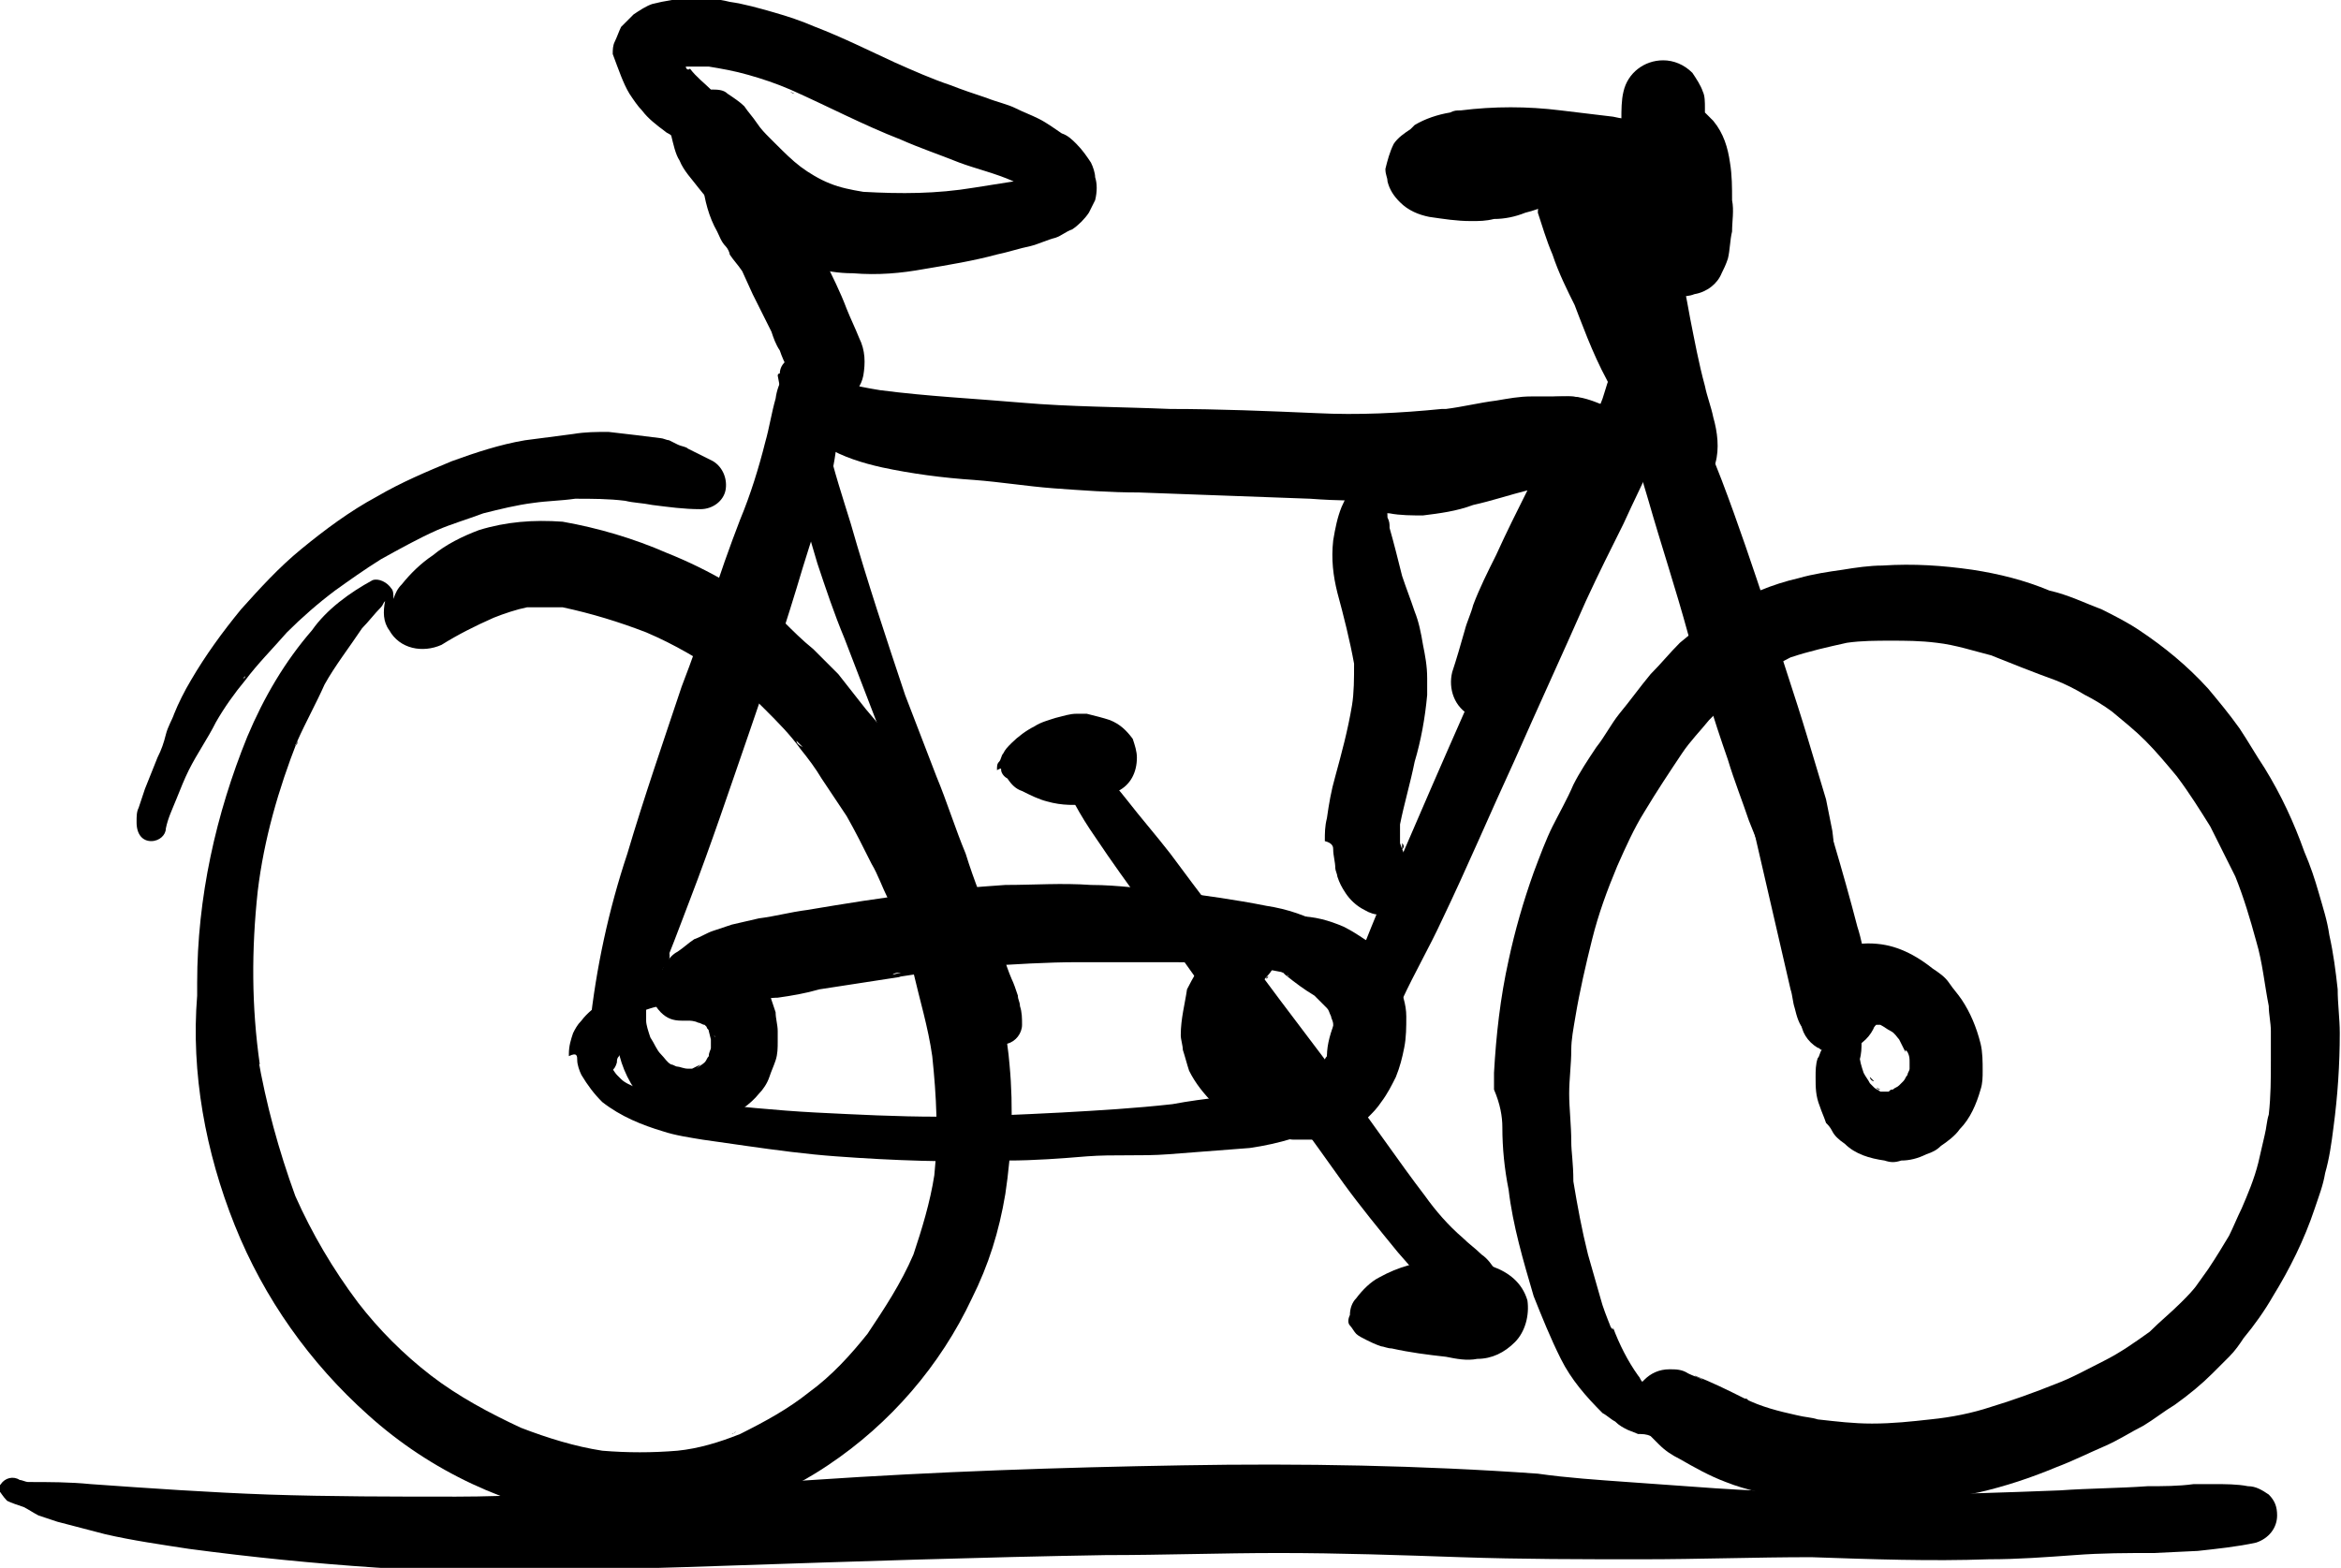 <?xml version="1.0" encoding="utf-8"?>
<!-- Generator: Adobe Illustrator 25.2.3, SVG Export Plug-In . SVG Version: 6.00 Build 0)  -->
<svg version="1.1" id="Calque_1" xmlns="http://www.w3.org/2000/svg" xmlns:xlink="http://www.w3.org/1999/xlink" x="0px" y="0px"
	 viewBox="0 0 112.1 75.1" style="enable-background:new 0 0 112.1 75.1;" xml:space="preserve">
<g id="Groupe_1328" transform="translate(-940 -9589)">
	<g id="Groupe_1327" transform="translate(1847.541 9403.789)">
		<path id="Tracé_17435" d="M-896.3,243.9c1.4,3.5,3.6,6.6,6.4,9.1c3,2.7,6.7,4.4,10.6,5c1,0.2,2,0.2,3,0.2c1,0,1.9-0.2,2.9-0.4
			c0.9-0.2,1.8-0.5,2.7-0.9c1-0.4,1.9-0.9,2.8-1.5c3-2,5.4-4.8,6.9-8c0.8-1.6,1.3-3.2,1.6-5c0.3-2,0.4-4.1,0.2-6.2
			c-0.1-1.3-0.4-2.5-0.6-3.7c-0.1-0.4-0.2-0.7-0.3-1.1c-0.1-0.3-0.1-0.6-0.2-0.9c-0.3-0.8-0.5-1.6-0.8-2.4s-0.6-1.6-1-2.4
			c-0.5-1.1-1-2.1-1.6-3.1c-0.5-0.9-1.1-1.8-1.7-2.6c-0.3-0.4-0.6-0.7-0.9-1.1c-0.4-0.5-0.7-0.9-1.1-1.4c-0.4-0.4-0.8-0.8-1.2-1.2
			c-0.5-0.4-1-0.9-1.4-1.3c-1.7-1.4-3.6-2.5-5.6-3.3c-1.6-0.7-3.3-1.2-5-1.5c-1.4-0.1-2.7,0-4,0.4c-0.8,0.3-1.6,0.7-2.2,1.2
			c-0.6,0.4-1.1,0.9-1.5,1.4c-0.2,0.2-0.3,0.4-0.4,0.7c0-0.2,0-0.4-0.1-0.5c-0.2-0.3-0.6-0.5-0.9-0.4c-1.1,0.6-2.2,1.4-2.9,2.4
			c-1.3,1.5-2.3,3.2-3.1,5.1c-1.5,3.7-2.4,7.7-2.4,11.8c0,0.2,0,0.4,0,0.6C-898.4,236.6-897.7,240.4-896.3,243.9L-896.3,243.9z
			 M-895.2,227.9c0.3-2.5,1-4.9,1.9-7.2c0.4-0.9,0.9-1.8,1.3-2.7c0.5-0.9,1.2-1.8,1.8-2.7c0.3-0.3,0.6-0.7,0.9-1
			c0.1-0.1,0.1-0.2,0.2-0.3c-0.1,0.5-0.1,1,0.2,1.4c0.5,0.9,1.6,1.1,2.5,0.7c0.8-0.5,1.6-0.9,2.5-1.3c0.5-0.2,1.1-0.4,1.6-0.5
			c0.6,0,1.1,0,1.7,0c1.4,0.3,2.7,0.7,4,1.2c0.7,0.3,1.3,0.6,2,1c0.7,0.4,1.5,0.9,2.2,1.4l0.6,0.5c0.3,0.2,0.6,0.5,0.9,0.8
			c0.6,0.6,1.2,1.2,1.7,1.9c0.4,0.5,0.7,0.9,1,1.4c0.4,0.6,0.8,1.2,1.2,1.8c0.4,0.7,0.8,1.5,1.2,2.3c0.3,0.5,0.5,1.1,0.8,1.7l0,0
			c0.4,1.1,0.9,2.3,1.2,3.5c0.3,1.3,0.7,2.6,0.9,4c0.2,1.9,0.3,3.8,0.1,5.7c-0.2,1.3-0.6,2.6-1,3.8c-0.6,1.4-1.4,2.6-2.2,3.8
			c-0.8,1-1.7,2-2.8,2.8c-1,0.8-2.1,1.4-3.3,2c-1,0.4-2,0.7-3,0.8c-1.2,0.1-2.4,0.1-3.6,0c-1.3-0.2-2.6-0.6-3.9-1.1
			c-1.5-0.7-3-1.5-4.3-2.5c-1.3-1-2.5-2.2-3.5-3.5c-1.2-1.6-2.2-3.3-3-5.1c-0.8-2.2-1.4-4.4-1.8-6.7c0,0.1,0,0.3,0.1,0.4
			C-895.5,233.4-895.5,230.7-895.2,227.9L-895.2,227.9z M-895.2,228.2l0-0.1L-895.2,228.2z M-893.4,220.9l0.1-0.2
			C-893.3,220.8-893.3,220.9-893.4,220.9z M-893.3,220.7l0.1-0.1L-893.3,220.7z M-890.7,247.3c0.1,0.1,0.2,0.2,0.3,0.3
			C-890.5,247.5-890.6,247.4-890.7,247.3z M-886.9,251.1l0.1,0.1L-886.9,251.1z M-882.9,253.4l0.1,0L-882.9,253.4z M-882.6,253.6
			l0.1,0.1L-882.6,253.6z M-872.8,217.6l0.2,0.2C-872.6,217.7-872.7,217.6-872.8,217.6z M-872.5,253.9c0.1,0,0.1-0.1,0.2-0.1
			L-872.5,253.9z M-869.4,220.7l0.3,0.3C-869.3,220.9-869.4,220.8-869.4,220.7z M-864.9,228.4l0.1,0.2
			C-864.8,228.6-864.8,228.5-864.9,228.4z M-863.8,245l0.1-0.1L-863.8,245z M-862.2,225.7L-862.2,225.7L-862.2,225.7z M-862.2,225.7
			l-0.1-0.2C-862.3,225.6-862.2,225.7-862.2,225.7z M-862.3,225.5c0-0.1-0.1-0.1-0.1-0.2L-862.3,225.5z"/>
		<path id="Tracé_17436" d="M-879.9,236c0,0.2,0.1,0.5,0.2,0.7c0.3,0.5,0.6,0.9,1,1.3c0.9,0.7,1.9,1.1,2.9,1.4
			c0.6,0.2,1.3,0.3,1.9,0.4c0.7,0.1,1.4,0.2,2.1,0.3c1.4,0.2,2.9,0.4,4.3,0.5c2.7,0.2,5.5,0.3,8.2,0.2c1.3,0,2.6-0.1,3.8-0.2
			c1.3-0.1,2.6,0,3.9-0.1c1.3-0.1,2.6-0.2,3.9-0.3c1.4-0.2,2.7-0.6,4-1.2c0.5-0.3,1-0.6,1.5-1c0.5-0.5,0.9-1.1,1.1-1.8
			c0.1-0.4,0.2-0.8,0.2-1.1c0-0.4,0-0.8,0-1.2c0-0.2-0.1-0.3-0.1-0.5c-0.1-0.3-0.2-0.6-0.3-0.9c-0.1-0.3-0.3-0.7-0.5-1
			c-1.3-1.6-3.1-2.6-5.1-2.9c-1.5-0.3-3-0.5-4.5-0.7c-1.3-0.1-2.6-0.3-3.9-0.3c-1.4-0.1-2.7,0-4.1,0c-1.4,0.1-2.8,0.2-4.1,0.4
			c-1.8,0.2-3.6,0.5-5.4,0.8c-0.8,0.1-1.5,0.3-2.3,0.4c-0.4,0.1-0.9,0.2-1.3,0.3c-0.3,0.1-0.6,0.2-0.9,0.3c-0.3,0.1-0.6,0.3-0.9,0.4
			c-0.3,0.2-0.5,0.4-0.8,0.6c-0.2,0.1-0.4,0.3-0.6,0.6c-0.2,0.3-0.2,0.6-0.2,0.9c-0.3,0-0.5,0.1-0.8,0.1c-0.6,0.1-1.2,0.4-1.8,0.7
			c-0.5,0.3-0.9,0.6-1.2,1c-0.2,0.2-0.3,0.4-0.4,0.6c-0.1,0.3-0.2,0.6-0.2,1c0,0,0,0.1,0,0.1C-879.9,235.6-879.9,235.8-879.9,236
			L-879.9,236z M-878.6,235.2c0-0.1,0.1-0.2,0.1-0.3c0.1-0.1,0.1-0.2,0.2-0.3l0,0l0,0c0,0,0.1-0.1,0.1-0.1c0,0,0,0.1-0.1,0.1
			c0.1-0.1,0.2-0.2,0.3-0.3c0.3-0.2,0.6-0.4,1-0.6c0.4-0.1,0.8-0.3,1.2-0.3l0.1,0c0.2,0,0.5,0,0.6-0.2c0.1,0.1,0.1,0.1,0.2,0.2
			l0.4,0.2c0.3,0.1,0.6,0.1,0.8,0c0.2,0,0.3,0,0.5-0.1c-0.1,0-0.1,0-0.2,0c0.4,0,0.8-0.1,1.2-0.2c0.2-0.1,0.5-0.1,0.7-0.1
			c0.4-0.1,0.8-0.2,1.2-0.2c0.7-0.1,1.3-0.2,2-0.4c1.3-0.2,2.6-0.4,3.9-0.6l-0.1,0c1.3-0.2,2.6-0.4,4-0.5c1.5-0.1,3.1-0.2,4.6-0.2
			c1.5,0,3,0,4.5,0c1.4,0,2.8,0.1,4.2,0.3c0.8,0.1,1.7,0.3,2.5,0.6c0.4,0.2,0.7,0.4,1.1,0.6c0.2,0.2,0.4,0.3,0.6,0.5
			c0.2,0.2,0.3,0.5,0.4,0.7c0,0.1,0.1,0.2,0.1,0.4l0,0.3c0,0.2,0,0.4,0,0.7c0,0.3-0.1,0.5-0.2,0.7c0-0.1,0.1-0.1,0.1-0.2
			c-0.1,0.1-0.1,0.2-0.2,0.3l0.1-0.1c-0.1,0.2-0.3,0.3-0.4,0.4c-0.1,0.1-0.3,0.2-0.4,0.3c-0.5,0.2-1.1,0.3-1.6,0.4
			c-0.6,0.1-1.1,0.2-1.7,0.3c-1.5,0.2-3,0.3-4.6,0.6c-1.8,0.2-3.5,0.3-5.3,0.4c-2,0.1-3.9,0.2-5.9,0.2s-3.9-0.1-5.9-0.2
			c-1.9-0.1-3.8-0.3-5.7-0.5c-1-0.1-1.9-0.4-2.9-0.7c-0.2-0.1-0.5-0.2-0.7-0.4c-0.1-0.1-0.2-0.2-0.3-0.3c0,0.1,0.1,0.1,0.1,0.1
			c-0.1-0.1-0.2-0.3-0.3-0.4c-0.1-0.2-0.1-0.3-0.1-0.5C-878.6,235.4-878.6,235.3-878.6,235.2L-878.6,235.2z M-878.5,234.9
			c0,0,0-0.1,0.1-0.1C-878.4,234.8-878.4,234.8-878.5,234.9z M-877.9,234.2L-877.9,234.2L-877.9,234.2z M-877.9,236.7L-877.9,236.7
			L-877.9,236.7z M-877.9,234.2L-877.9,234.2L-877.9,234.2z M-875.8,233.3L-875.8,233.3L-875.8,233.3z M-851.5,237.9L-851.5,237.9
			L-851.5,237.9z M-844.6,232l0.1,0C-844.6,232-844.6,232-844.6,232z M-843.7,236.6L-843.7,236.6L-843.7,236.6z M-843.3,236.4
			c0.1,0,0.1-0.1,0.2-0.1C-843.2,236.3-843.3,236.4-843.3,236.4z M-842.6,235.4c0-0.1,0-0.2,0-0.3
			C-842.6,235.2-842.6,235.3-842.6,235.4z M-864.4,231.8l-0.4,0.1C-864.7,231.8-864.5,231.8-864.4,231.8z M-878.2,234.5
			L-878.2,234.5L-878.2,234.5L-878.2,234.5z"/>
		<path id="Tracé_17437" d="M-851,234.8c0,0.2,0.1,0.5,0.1,0.7c0.1,0.3,0.2,0.7,0.3,1c0.3,0.6,0.7,1.1,1.2,1.6
			c0.9,0.8,2,1.4,3.1,1.6c0.2,0,0.5,0.1,0.7,0.1c0.4,0,0.8,0,1.2,0c0.5,0,0.9-0.2,1.3-0.4c0.1-0.1,0.3-0.1,0.4-0.2
			c0.2-0.2,0.5-0.3,0.7-0.5c0.2-0.2,0.4-0.4,0.6-0.7c0.3-0.4,0.5-0.8,0.7-1.2c0.2-0.5,0.3-0.9,0.4-1.4c0.1-0.5,0.1-1,0.1-1.5
			c0-0.6-0.2-1.1-0.4-1.7c-0.3-0.6-0.6-1.1-1.1-1.6c-0.2-0.2-0.3-0.3-0.5-0.4c-0.3-0.2-0.6-0.4-1-0.6c-0.7-0.3-1.4-0.5-2.2-0.5
			c-0.5,0-1,0.3-1.3,0.8l-0.1,0c-0.4,0-0.8,0.1-1.3,0.2c-0.6,0.2-1.1,0.6-1.6,1c-0.4,0.4-0.7,0.9-1,1.5
			C-850.8,233.3-851,234-851,234.8L-851,234.8L-851,234.8z M-847.8,234.1c0.1-0.3,0.1-0.5,0.2-0.8c0.1-0.2,0.2-0.4,0.3-0.7
			c0.1-0.2,0.3-0.5,0.5-0.7c0.1-0.1,0.2-0.3,0.3-0.4l0,0c0.1,0.1,0.2,0.2,0.4,0.3l0.1,0.1c0.5,0.4,0.9,0.7,1.4,1
			c0.2,0.2,0.4,0.4,0.6,0.6c0.1,0.1,0.1,0.2,0.2,0.4c0,0.1,0.1,0.2,0.1,0.4c0,0.2,0,0.3,0,0.5c-0.1,0.3-0.2,0.7-0.3,1
			c-0.1,0.1-0.1,0.2-0.2,0.3c-0.1,0.1-0.1,0.1-0.2,0.2c-0.1,0-0.2,0.1-0.2,0.1s-0.2,0.1-0.3,0.1c-0.2,0-0.3,0-0.5,0
			c-0.3-0.1-0.6-0.2-0.9-0.3c-0.3-0.2-0.6-0.3-0.9-0.5c-0.1-0.1-0.3-0.3-0.4-0.4c-0.1-0.1-0.2-0.3-0.2-0.4c0-0.1,0-0.1-0.1-0.2
			C-847.8,234.4-847.8,234.2-847.8,234.1L-847.8,234.1z M-847.7,233.5l0.1-0.1L-847.7,233.5z M-847.7,234.9L-847.7,234.9
			L-847.7,234.9z M-847.4,235.4L-847.4,235.4L-847.4,235.4z M-846.9,232.1l0.1-0.1C-846.9,232-846.9,232-846.9,232.1z M-846.6,231.6
			L-846.6,231.6L-846.6,231.6z M-845.9,231.9L-845.9,231.9C-845.8,232-845.9,232-845.9,231.9z M-845.2,236.5l0.4-0.1
			C-845,236.5-845.1,236.5-845.2,236.5z M-844.3,236.2L-844.3,236.2L-844.3,236.2L-844.3,236.2L-844.3,236.2z M-844.2,236.2
			L-844.2,236.2c0.1-0.1,0.1-0.1,0.2-0.2C-844.1,236-844.1,236.1-844.2,236.2L-844.2,236.2z"/>
		<path id="Tracé_17438" d="M-857.1,221.8c0,0.1,0.1,0.2,0.2,0.2c0.5,1.2,1.1,2.3,1.8,3.3c0.8,1.2,1.6,2.3,2.4,3.4
			c1.7,2.3,3.3,4.6,4.9,6.9c1.6,2.1,3.1,4.2,4.6,6.3c0.8,1.1,1.7,2.2,2.6,3.3c0.7,0.8,1.4,1.6,2.1,2.4c0.2,0.2,0.4,0.4,0.6,0.5
			c0.6,0.3,1.3,0.2,1.8-0.2c0.5-0.5,0.6-1.2,0.2-1.8c-0.2-0.3-0.4-0.6-0.7-0.8c-0.3-0.3-0.6-0.5-0.9-0.8c-0.7-0.6-1.3-1.3-1.8-2
			c-1.3-1.7-2.5-3.5-3.8-5.2c-1.4-1.9-2.8-3.7-4.2-5.6s-2.8-3.7-4.2-5.6c-0.7-0.9-1.4-1.7-2.1-2.6c-0.7-0.9-1.5-1.7-2.4-2.4
			c0,0-0.1-0.1-0.1-0.1c-0.2-0.3-0.6-0.4-0.9-0.2c-0.2,0.1-0.3,0.4-0.3,0.6C-857.2,221.6-857.1,221.7-857.1,221.8L-857.1,221.8z"/>
		<path id="Tracé_17439" d="M-842.9,248.7c0.1,0.1,0.2,0.3,0.3,0.4c0.1,0.1,0.3,0.2,0.5,0.3c0.2,0.1,0.4,0.2,0.7,0.3
			c0.1,0,0.3,0.1,0.5,0.1c0.9,0.2,1.7,0.3,2.6,0.4c0.5,0.1,1,0.2,1.5,0.1c0.7,0,1.3-0.3,1.8-0.8c0.5-0.5,0.7-1.3,0.6-2
			c-0.5-1.7-2.6-2-4.1-1.9c-1.1,0-2.1,0.3-3,0.8c-0.4,0.2-0.8,0.6-1.1,1c-0.2,0.2-0.3,0.5-0.3,0.8C-843,248.4-843,248.6-842.9,248.7
			L-842.9,248.7z"/>
		<path id="Tracé_17440" d="M-859.6,222.1c0,0.1,0.1,0.3,0.3,0.4c0.2,0.3,0.4,0.5,0.7,0.6c0.4,0.2,0.8,0.4,1.2,0.5
			c0.7,0.2,1.4,0.2,2,0.1c0.1,0,0.3-0.1,0.4-0.1c0.4-0.1,0.7-0.3,1-0.5c0.6-0.3,0.9-0.9,0.9-1.6c0-0.3-0.1-0.6-0.2-0.9
			c-0.3-0.4-0.6-0.7-1.1-0.9c-0.3-0.1-0.7-0.2-1.1-0.3l-0.5,0c-0.3,0-0.6,0.1-1,0.2c-0.3,0.1-0.7,0.2-1,0.4
			c-0.4,0.2-0.8,0.5-1.1,0.8c-0.2,0.2-0.3,0.3-0.4,0.5c-0.1,0.1-0.1,0.3-0.2,0.4c-0.1,0.1-0.1,0.2-0.1,0.4
			C-859.6,222-859.6,222-859.6,222.1L-859.6,222.1z"/>
		<path id="Tracé_17441" d="M-900.3,225.5c0.4,0,0.7-0.3,0.7-0.6c0.1-0.5,0.3-0.9,0.5-1.4c0.2-0.5,0.4-1,0.6-1.4
			c0.4-0.8,0.9-1.5,1.3-2.3c0.4-0.7,0.9-1.4,1.4-2c0.6-0.8,1.3-1.5,2-2.3c0.7-0.7,1.5-1.4,2.3-2c0.7-0.5,1.4-1,2.2-1.5
			c0.9-0.5,1.8-1,2.7-1.4c0.7-0.3,1.4-0.5,2.2-0.8c0.8-0.2,1.6-0.4,2.4-0.5c0.7-0.1,1.3-0.1,2-0.2c0.8,0,1.6,0,2.4,0.1
			c0.4,0.1,0.8,0.1,1.3,0.2c0.8,0.1,1.5,0.2,2.3,0.2c0.6,0,1.1-0.4,1.2-0.9c0.1-0.5-0.1-1.1-0.6-1.4c-0.4-0.2-0.8-0.4-1.2-0.6
			c-0.1-0.1-0.3-0.1-0.5-0.2l-0.4-0.2c-0.1,0-0.3-0.1-0.4-0.1c-0.8-0.1-1.6-0.2-2.5-0.3c-0.6,0-1.1,0-1.7,0.1
			c-0.8,0.1-1.5,0.2-2.3,0.3c-1.2,0.2-2.4,0.6-3.5,1c-1.2,0.5-2.4,1-3.6,1.7c-1.3,0.7-2.5,1.6-3.6,2.5c-1.1,0.9-2,1.9-2.9,2.9
			c-0.9,1.1-1.7,2.2-2.4,3.4c-0.3,0.5-0.6,1.1-0.8,1.6c-0.1,0.3-0.3,0.6-0.4,1c-0.1,0.4-0.2,0.7-0.4,1.1c-0.2,0.5-0.4,1-0.6,1.5
			c-0.1,0.3-0.2,0.6-0.3,0.9c-0.1,0.2-0.1,0.4-0.1,0.7C-901,225.2-900.7,225.5-900.3,225.5L-900.3,225.5z M-895.9,217.7l0.1-0.1
			C-895.8,217.6-895.8,217.7-895.9,217.7z"/>
		<path id="Tracé_17442" d="M-878.8,236.6c0.4,0.1,0.7-0.1,0.8-0.5c0-0.1,0-0.2,0.1-0.3c0.2-0.3,0.3-0.5,0.5-0.8s0.3-0.6,0.4-0.8
			c0.3-0.6,0.6-1.3,0.9-1.9c0.6-1.3,1.1-2.7,1.6-4c1-2.6,1.9-5.3,2.8-7.9s1.8-5.3,2.6-8c0.4-1.3,0.8-2.5,1.2-3.8
			c0.2-0.6,0.3-1.2,0.4-1.9c0.2-0.7,0.3-1.4,0.5-2.1c0.1-0.3,0.1-0.6,0.1-0.9c0-0.2,0-0.4-0.1-0.5c-0.1-0.2-0.1-0.4-0.3-0.5
			c-0.2-0.3-0.5-0.5-0.8-0.6c-0.4-0.1-0.7,0-1,0.1c-0.7,0.5-1.2,1.3-1.3,2.1c-0.2,0.7-0.3,1.4-0.5,2.1c-0.3,1.2-0.7,2.5-1.2,3.7
			c-0.5,1.3-1,2.7-1.4,4s-0.9,2.7-1.4,4c-0.9,2.7-1.8,5.3-2.6,8c-0.9,2.7-1.5,5.5-1.8,8.3c0,0.4,0,0.8,0,1.2c0,0.1,0,0.1-0.1,0.2
			c0,0.1,0,0.1,0,0.2C-879.3,236.3-879.1,236.5-878.8,236.6L-878.8,236.6z"/>
		<path id="Tracé_17443" d="M-873.2,196.3c0.1,0.2,0.2,0.5,0.4,0.7c0.1,0.1,0.2,0.3,0.2,0.4c0.2,0.3,0.4,0.5,0.6,0.8l0.5,1.1
			c0.3,0.6,0.6,1.2,0.9,1.8c0.1,0.3,0.2,0.6,0.4,0.9c0.2,0.6,0.5,1.1,0.8,1.6c0.3,0.5,0.9,0.9,1.5,0.9c0.3,0,0.6-0.1,0.9-0.2
			c0.4-0.2,0.7-0.6,0.8-1.1c0.1-0.6,0.1-1.2-0.2-1.8c-0.2-0.5-0.4-0.9-0.6-1.4c-0.3-0.8-0.7-1.6-1.1-2.4c-0.4-0.8-0.8-1.6-1.1-2.5
			c-0.2-0.4-0.3-0.7-0.5-1.1c-0.2-0.5-0.5-1-0.9-1.4c-0.5-0.5-1.2-0.7-1.9-0.5c-0.8,0.2-1.4,1-1.4,1.9
			C-873.8,194.8-873.6,195.6-873.2,196.3L-873.2,196.3z"/>
		<path id="Tracé_17444" d="M-877.4,189.7c0.2,0.3,0.4,0.6,0.6,0.8c0.3,0.4,0.7,0.7,1.1,1c0.1,0.1,0.2,0.1,0.3,0.2
			c0.1,0.4,0.2,0.9,0.4,1.2c0.2,0.5,0.6,0.9,0.9,1.3c0.3,0.4,0.7,0.8,1.1,1.2c0.7,0.7,1.6,1.4,2.5,1.9c0.6,0.3,1.2,0.6,1.8,0.7
			c0.7,0.2,1.3,0.3,2,0.3c1.2,0.1,2.3,0,3.4-0.2c1.2-0.2,2.4-0.4,3.5-0.7c0.5-0.1,1.1-0.3,1.6-0.4c0.4-0.1,0.8-0.3,1.2-0.4
			c0.3-0.1,0.5-0.3,0.8-0.4c0.3-0.2,0.6-0.5,0.8-0.8c0.1-0.2,0.2-0.4,0.3-0.6c0.1-0.4,0.1-0.8,0-1.1c0-0.2-0.1-0.5-0.2-0.7
			c-0.2-0.3-0.4-0.6-0.7-0.9c-0.2-0.2-0.4-0.4-0.7-0.5c-0.3-0.2-0.7-0.5-1.1-0.7c-0.4-0.2-0.7-0.3-1.1-0.5c-0.4-0.2-0.9-0.3-1.4-0.5
			c-0.6-0.2-1.2-0.4-1.7-0.6c-0.9-0.3-1.8-0.7-2.7-1.1c-1.3-0.6-2.5-1.2-3.8-1.7c-0.7-0.3-1.3-0.5-2-0.7c-0.7-0.2-1.4-0.4-2.1-0.5
			c-1.2-0.3-2.5-0.2-3.7,0.1c-0.3,0.1-0.6,0.3-0.9,0.5c-0.2,0.2-0.4,0.4-0.6,0.6c-0.1,0.2-0.2,0.5-0.3,0.7c-0.1,0.2-0.1,0.4-0.1,0.6
			C-877.9,188.6-877.7,189.2-877.4,189.7L-877.4,189.7z M-874.9,187.8l0,0.1C-874.9,187.9-874.9,187.9-874.9,187.8z M-874.7,188.4
			c0.4,0,0.8,0,1.1,0c0.6,0.1,1.2,0.2,1.9,0.4c0.7,0.2,1.3,0.4,2,0.7c1.8,0.8,3.5,1.7,5.3,2.4c0.9,0.4,1.8,0.7,2.8,1.1
			c0.8,0.3,1.7,0.5,2.6,0.9c-0.6,0.1-1.3,0.2-1.9,0.3c-1.8,0.3-3.5,0.3-5.3,0.2c-0.6-0.1-1.1-0.2-1.6-0.4c-0.5-0.2-1-0.5-1.4-0.8
			c-0.4-0.3-0.8-0.7-1.2-1.1c-0.1-0.1-0.2-0.2-0.3-0.3c-0.2-0.2-0.4-0.4-0.6-0.7c-0.2-0.3-0.4-0.5-0.6-0.8c-0.2-0.2-0.5-0.4-0.8-0.6
			c-0.2-0.2-0.5-0.2-0.8-0.2c-0.3-0.3-0.7-0.6-1-1C-874.6,188.6-874.7,188.5-874.7,188.4L-874.7,188.4z M-869.9,189.5l0.1,0
			L-869.9,189.5z M-869.7,189.6l0.2,0.1C-869.6,189.7-869.7,189.6-869.7,189.6z M-864.2,188.4l0.1,0.1L-864.2,188.4z"/>
		<path id="Tracé_17445" d="M-869.5,203.3c0,0,0,0.1,0.1,0.1c0,0.2,0,0.4-0.1,0.5c0,0.1,0,0.2,0,0.4c0,0.2,0.1,0.5,0.2,0.7
			c0.2,0.7,0.7,1.2,1.3,1.6c0.8,0.5,1.8,0.8,2.7,1c1.4,0.3,2.9,0.5,4.4,0.6c1.3,0.1,2.5,0.3,3.8,0.4c1.4,0.1,2.7,0.2,4.1,0.2
			c2.8,0.1,5.5,0.2,8.2,0.3c1.3,0.1,2.5,0.1,3.8,0.1c1.2,0,2.5-0.1,3.7-0.3c0.9-0.1,1.9-0.3,2.8-0.5c0.1,0,0.2-0.1,0.4-0.1
			c0.3-0.1,0.7-0.2,1-0.4c0.2-0.1,0.4-0.2,0.6-0.3c0.3-0.2,0.6-0.4,0.9-0.6c0.6-0.4,0.9-1.1,0.7-1.7c-0.2-0.7-0.8-1.1-1.5-1.1
			c-0.6,0-1.2,0-1.8,0c-0.6,0-1.1,0.1-1.7,0.2c-0.8,0.1-1.6,0.3-2.4,0.4l0.2,0l-0.3,0l-0.3,0c0.1,0,0.2,0,0.2,0c-2,0.2-4,0.3-6,0.2
			c-2.3-0.1-4.7-0.2-7-0.2c-2.4-0.1-4.8-0.1-7.1-0.3c-2.3-0.2-4.5-0.3-6.8-0.6c-0.6-0.1-1.2-0.2-1.8-0.4c-0.4-0.2-0.8-0.5-1.2-0.7
			c-0.1-0.3-0.5-0.5-0.8-0.5c-0.3,0.1-0.5,0.3-0.5,0.6C-869.5,203.1-869.5,203.2-869.5,203.3L-869.5,203.3z M-868.2,202.9
			L-868.2,202.9L-868.2,202.9L-868.2,202.9L-868.2,202.9z M-867.2,203.5c0,0,0.1,0,0.1,0.1L-867.2,203.5z M-838.2,204.9
			L-838.2,204.9L-838.2,204.9L-838.2,204.9L-838.2,204.9z"/>
		<path id="Tracé_17446" d="M-870.3,203.2c0.1,0.5,0.2,1.1,0.3,1.6c0,0,0-0.1,0-0.1l0,0.2l0,0l0,0c0.1,1.2,0.3,2.4,0.6,3.5
			c0.3,1.3,0.6,2.5,1,3.8c0.4,1.2,0.8,2.4,1.3,3.6c0.5,1.3,1,2.6,1.5,3.9c0.9,2.4,1.7,4.9,2.6,7.3c0.4,1.2,0.8,2.4,1.2,3.6
			c0.2,0.7,0.4,1.4,0.6,2c0.1,0.3,0.1,0.6,0.2,0.9c0.1,0.2,0.1,0.3,0.2,0.5c0.1,0.3,0.2,0.5,0.4,0.8c0.2,0.4,0.7,0.6,1.1,0.4
			c0.4-0.1,0.7-0.5,0.7-0.9c0-0.3,0-0.6-0.1-0.9c0-0.2-0.1-0.3-0.1-0.5c-0.1-0.3-0.2-0.6-0.3-0.8c-0.3-0.7-0.5-1.5-0.8-2.2
			c-0.5-1.3-1-2.5-1.4-3.8c-0.5-1.2-0.9-2.5-1.4-3.7c-0.5-1.3-1-2.6-1.5-3.9c-0.9-2.7-1.8-5.4-2.6-8.2c-0.4-1.3-0.8-2.5-1.1-3.8
			c-0.2-0.6-0.4-1.3-0.6-1.9c-0.2-0.6-0.3-1.1-0.4-1.7v0c-0.1-0.4-0.5-0.6-0.8-0.5c-0.3,0.1-0.5,0.4-0.5,0.7
			C-870.3,203.1-870.3,203.2-870.3,203.2L-870.3,203.2z M-870,204.8L-870,204.8L-870,204.8L-870,204.8z"/>
		<path id="Tracé_17447" d="M-843.8,236.3c0.1,0.3,0.3,0.5,0.6,0.6c0.3,0.1,0.6,0,0.9-0.2c0.2-0.2,0.4-0.5,0.5-0.8
			c0.2-0.3,0.4-0.6,0.5-1c0.3-0.6,0.6-1.2,0.9-1.8c0.6-1.3,1.3-2.5,1.9-3.8c1.2-2.5,2.3-5.1,3.5-7.7c1.1-2.5,2.3-5.1,3.4-7.6
			c0.6-1.3,1.2-2.5,1.8-3.7c0.5-1.1,1-2.1,1.5-3.2c0.3-0.7,0.6-1.5,0.9-2.2c0.3-0.5,0.4-1.1,0.3-1.7c-0.1-0.4-0.4-0.8-0.8-1
			c-0.4-0.2-0.8-0.3-1.3-0.2c-1.1,0.2-1.3,1.4-1.6,2.3c-0.4,1-0.7,2-1.1,2.9c-0.4,1-0.9,2-1.4,3c-0.5,1.1-1.1,2.3-1.6,3.4
			c-1.1,2.5-2.2,5-3.3,7.5c-1.1,2.5-2.2,5.1-3.3,7.6c-0.5,1.2-1,2.5-1.5,3.7c-0.2,0.6-0.4,1.1-0.6,1.7c-0.2,0.5-0.4,1.1-0.4,1.7
			C-843.9,236.1-843.9,236.2-843.8,236.3L-843.8,236.3z"/>
		<path id="Tracé_17448" d="M-833.2,197.4c0.3,0.9,0.7,1.7,1.1,2.5c-0.1-0.2-0.1-0.3-0.2-0.5c0.5,1.3,1,2.7,1.7,4
			c0.3,0.6,0.6,1.2,1,1.8c0.4,0.5,1.1,1.3,1.8,0.7c0.2-0.3,0.4-0.6,0.5-0.9c0.1-0.3,0.1-0.5,0.1-0.8c0-0.2,0-0.4,0-0.6
			c0-0.4,0-0.8-0.1-1.2c-0.1-0.6-0.2-1.1-0.3-1.7c-0.4-1.5-0.9-3-1.6-4.4c-0.1-0.3-0.3-0.6-0.4-0.9c-0.1-0.4-0.3-0.8-0.5-1.1
			c-0.2-0.3-0.4-0.6-0.7-0.7c-0.5-0.3-1-0.4-1.6-0.2c-0.9,0.3-1.5,1.1-1.5,2v0C-833.7,196-833.5,196.7-833.2,197.4L-833.2,197.4z"/>
		<path id="Tracé_17449" d="M-841.1,193.9c0.1,0.4,0.3,0.7,0.6,1c0.4,0.4,0.9,0.6,1.4,0.7c0.7,0.1,1.3,0.2,2,0.2
			c0.4,0,0.7,0,1.1-0.1c0.5,0,1-0.1,1.5-0.3c0.4-0.1,0.7-0.2,1.1-0.4c0.5,0.1,0.9,0.1,1.4,0.2c0.3,0,0.6,0.1,0.9,0.2
			c0.7,0.2,1.4,0.3,2.2,0.3c0.4,0,0.8-0.1,1.1-0.3c0.3-0.2,0.6-0.5,0.8-0.8c0.5-0.9,0.4-2-0.3-2.7c-0.3-0.3-0.7-0.6-1.2-0.7
			c-0.2-0.1-0.5-0.1-0.7-0.2c-0.4-0.1-0.7-0.1-1.1-0.2c-0.8-0.1-1.7-0.2-2.5-0.3c-1.6-0.2-3.2-0.2-4.8,0c-0.2,0-0.3,0-0.5,0.1
			c-0.6,0.1-1.2,0.3-1.7,0.6c-0.1,0.1-0.1,0.1-0.2,0.2c-0.3,0.2-0.6,0.4-0.8,0.7c-0.2,0.4-0.3,0.8-0.4,1.2
			C-841.2,193.6-841.1,193.7-841.1,193.9L-841.1,193.9z M-832.6,193.5L-832.6,193.5L-832.6,193.5z"/>
		<path id="Tracé_17450" d="M-830.5,200.9c0.1,1.2,0.3,2.4,0.6,3.6c0.1,0.5,0.3,1,0.4,1.5c0.1,0.2,0.1,0.5,0.1,0.7
			c0,0.1,0,0.2,0.1,0.4c0.1,0.2,0.2,0.5,0.3,0.7c0.3,0.6,1,1,1.7,1c0.9,0,1.6-0.6,1.9-1.4c0.2-0.7,0.1-1.5-0.1-2.2
			c-0.1-0.5-0.3-1-0.4-1.5c-0.3-1.1-0.5-2.2-0.7-3.2c-0.2-1.1-0.4-2.2-0.7-3.3c-0.1-0.5-0.3-1.1-0.6-1.6c-0.3-0.6-0.8-1.2-1.5-0.9
			c-0.5,0.3-0.8,0.8-0.9,1.4c-0.2,0.6-0.3,1.3-0.3,1.9c0,0.3,0,0.6,0,0.8C-830.6,199.4-830.6,200.1-830.5,200.9L-830.5,200.9z"/>
		<path id="Tracé_17451" d="M-829.8,193.2c0.1,0.8,0.2,1.6,0.3,2.4c0.1,0.3,0.1,0.7,0.2,1c0.1,0.6,0.3,1.2,0.6,1.7
			c0.2,0.3,0.4,0.6,0.7,0.8c0.5,0.3,1.1,0.4,1.6,0.2c0.6-0.1,1.1-0.5,1.3-1c0.1-0.2,0.2-0.4,0.3-0.7c0.1-0.4,0.1-0.9,0.2-1.3
			c0-0.5,0.1-1,0-1.5c0-0.6,0-1.2-0.1-1.8c-0.1-0.7-0.3-1.4-0.8-2c-0.1-0.1-0.3-0.3-0.4-0.4c0-0.1,0-0.2,0-0.2c0-0.3,0-0.6-0.1-0.8
			c-0.1-0.3-0.3-0.6-0.5-0.9c-0.4-0.4-0.9-0.6-1.4-0.6c-0.9,0-1.7,0.6-1.9,1.5c-0.1,0.4-0.1,0.9-0.1,1.3
			C-830,191.7-829.9,192.4-829.8,193.2L-829.8,193.2z"/>
		<path id="Tracé_17452" d="M-829.7,204.3c0.1,0.6,0.2,1.3,0.3,1.9c0.2,1,0.5,2,0.8,3c0.6,2.1,1.3,4.2,1.9,6.4c0.6,2,1.2,4,1.9,6
			c0.3,1,0.7,2,1,2.9c0.2,0.5,0.4,1,0.6,1.5c0.3,0.6,0.6,1.2,1,1.8c0.3,0.5,0.9,0.7,1.5,0.6c0.6-0.2,1-0.7,1-1.3
			c0-0.7,0-1.4-0.1-2.1c-0.1-0.5-0.2-1-0.3-1.5c-0.3-1-0.6-2-0.9-3c-0.6-2-1.3-4-1.9-6c-0.7-2.1-1.4-4.2-2.2-6.3
			c-0.4-1-0.8-2.1-1.3-3.1c-0.2-0.5-0.5-1-0.8-1.5c-0.2-0.3-0.4-0.6-0.6-0.8c-0.1-0.1-0.1-0.1-0.2-0.2c-0.2-0.1-0.4-0.2-0.6-0.3
			c-0.4-0.1-0.8,0.1-1,0.4c-0.2,0.3-0.3,0.7-0.3,1.1C-829.7,204-829.7,204.2-829.7,204.3L-829.7,204.3z"/>
		<path id="Tracé_17453" d="M-835.6,239.2c0,1,0.1,2,0.3,3c0.2,1.7,0.7,3.4,1.2,5.1c0.4,1,0.8,2,1.3,3c0.5,1,1.2,1.8,2,2.6
			c0.2,0.1,0.4,0.3,0.6,0.4c0.2,0.2,0.4,0.3,0.6,0.4l0.5,0.2c0.2,0,0.4,0,0.6,0.1c0.1,0.1,0.3,0.3,0.4,0.4c0.3,0.3,0.6,0.5,1,0.7
			c0.7,0.4,1.4,0.8,2.2,1.1c1,0.4,2.1,0.6,3.1,0.8c1.5,0.2,2.9,0.3,4.4,0.3c1.5-0.1,3.1-0.3,4.6-0.6c1.3-0.3,2.5-0.7,3.7-1.2
			c0.8-0.3,1.6-0.7,2.3-1c0.7-0.3,1.3-0.7,1.9-1c0.5-0.3,1-0.7,1.5-1c0.7-0.5,1.3-1,1.8-1.5c0.3-0.3,0.5-0.5,0.8-0.8
			s0.5-0.6,0.7-0.9c0.5-0.6,1-1.3,1.4-2c0.8-1.3,1.5-2.7,2-4.2c0.2-0.6,0.4-1.1,0.5-1.7c0.2-0.7,0.3-1.4,0.4-2.2
			c0.2-1.5,0.3-3,0.3-4.5c0-0.7-0.1-1.4-0.1-2.1c-0.1-0.9-0.2-1.7-0.4-2.6c-0.1-0.7-0.3-1.3-0.5-2c-0.2-0.7-0.4-1.3-0.7-2
			c-0.5-1.4-1.1-2.7-1.9-4c-0.4-0.6-0.8-1.3-1.2-1.9c-0.5-0.7-1-1.3-1.5-1.9c-1-1.1-2.1-2-3.3-2.8c-0.6-0.4-1.2-0.7-1.8-1
			c-0.8-0.3-1.6-0.7-2.5-0.9c-1.2-0.5-2.4-0.8-3.7-1c-1.4-0.2-2.8-0.3-4.3-0.2c-0.6,0-1.3,0.1-1.9,0.2c-0.7,0.1-1.4,0.2-2.1,0.4
			c-1.3,0.3-2.5,0.8-3.6,1.5c-0.7,0.5-1.4,1-2.1,1.6c-0.5,0.5-0.9,1-1.4,1.5c-0.5,0.6-1,1.3-1.5,1.9c-0.4,0.5-0.7,1.1-1.1,1.6
			c-0.4,0.6-0.8,1.2-1.1,1.8c-0.3,0.7-0.7,1.4-1,2s-0.6,1.4-0.9,2.2c-0.5,1.4-0.9,2.8-1.2,4.2c-0.4,1.8-0.6,3.6-0.7,5.4
			c0,0.3,0,0.6,0,0.8C-835.7,238.1-835.6,238.7-835.6,239.2L-835.6,239.2z M-832.3,239.9c0-0.8-0.1-1.6-0.1-2.3
			c0-0.7,0.1-1.4,0.1-2.1c0-0.5,0.1-1,0.2-1.6c0.2-1.2,0.5-2.5,0.8-3.7c0.3-1.2,0.7-2.3,1.2-3.5c0.4-0.9,0.8-1.8,1.3-2.6
			c0.6-1,1.2-1.9,1.8-2.8c0.4-0.6,0.9-1.1,1.3-1.6c0.6-0.6,1.1-1.1,1.8-1.7l0.5-0.4c0.5-0.3,1-0.6,1.6-0.9c0.9-0.3,1.8-0.5,2.7-0.7
			c0.7-0.1,1.4-0.1,2.1-0.1c0.7,0,1.4,0,2.2,0.1c0.9,0.1,1.8,0.4,2.6,0.6c1,0.4,2,0.8,3.1,1.2c0.5,0.2,0.9,0.4,1.4,0.7
			c0.4,0.2,0.9,0.5,1.3,0.8c0.6,0.5,1.1,0.9,1.6,1.4c0.5,0.5,1,1.1,1.5,1.7c0.6,0.8,1.1,1.6,1.6,2.4c0.4,0.8,0.8,1.6,1.2,2.4
			c0.4,1,0.7,2,1,3.1c0.3,1,0.4,2.1,0.6,3.1c0,0.4,0.1,0.8,0.1,1.2c0,0.5,0,0.9,0,1.4c0,0.9,0,1.7-0.1,2.6c-0.1,0.3-0.1,0.6-0.2,1
			c-0.1,0.4-0.2,0.9-0.3,1.3c-0.2,0.8-0.5,1.5-0.8,2.2c-0.2,0.4-0.4,0.9-0.6,1.3c-0.3,0.5-0.6,1-1,1.6l-0.5,0.7
			c-0.2,0.3-0.5,0.6-0.8,0.9c-0.5,0.5-1,0.9-1.5,1.4c-0.7,0.5-1.4,1-2.2,1.4c-0.8,0.4-1.5,0.8-2.3,1.1c-1,0.4-2.1,0.8-3.1,1.1
			c-0.9,0.3-1.9,0.5-2.9,0.6c-0.9,0.1-1.8,0.2-2.8,0.2c-0.9,0-1.7-0.1-2.6-0.2c-0.3-0.1-0.6-0.1-1-0.2c-0.9-0.2-1.7-0.4-2.5-0.8
			c-0.8-0.4-1.6-0.8-2.4-1.1c0.1,0.1,0.3,0.1,0.4,0.2c-0.2-0.1-0.5-0.2-0.7-0.3c-0.3-0.2-0.6-0.2-0.9-0.2c-0.5,0-0.9,0.2-1.2,0.5
			l-0.1,0.1c-0.1-0.1-0.1-0.2-0.2-0.3c-0.5-0.7-0.9-1.5-1.2-2.3l0,0.1l-0.1-0.1l-0.1-0.2c0,0.1,0.1,0.1,0.1,0.2
			c-0.2-0.5-0.4-1-0.5-1.4c-0.2-0.7-0.4-1.4-0.6-2.1c-0.3-1.2-0.5-2.3-0.7-3.5C-832.2,240.9-832.3,240.4-832.3,239.9L-832.3,239.9z
			 M-832.1,233.8c0-0.1,0-0.3,0-0.4C-832.1,233.6-832.1,233.7-832.1,233.8z M-830.3,226.9l0.1-0.1L-830.3,226.9z M-824,252.2
			c0.1,0,0.1,0,0.2,0.1L-824,252.2z M-822.1,216.8l0.1,0L-822.1,216.8z M-800.7,227.4l0.1,0.1L-800.7,227.4z M-830.3,248.6
			L-830.3,248.6L-830.3,248.6L-830.3,248.6L-830.3,248.6z"/>
		<path id="Tracé_17454" d="M-824.6,219.3c0.1,0.4,0.1,0.9,0.2,1.3c0.2,1.4,0.5,2.8,0.8,4.2c0.6,2.6,1.2,5.2,1.8,7.8
			c0.1,0.3,0.1,0.6,0.2,0.9c0.1,0.4,0.2,0.8,0.5,1.1c0.4,0.7,1.3,1.1,2.1,0.9c0.3-0.1,0.6-0.3,0.8-0.5c0.4-0.4,0.6-0.9,0.5-1.5
			c0-0.7-0.2-1.4-0.4-2c-0.2-0.6-0.3-1.3-0.5-1.9c-0.7-2.7-1.5-5.3-2.3-7.9c-0.3-1-0.6-1.9-0.9-2.8c-0.2-0.5-0.4-1-0.6-1.4
			c-0.2-0.3-0.4-0.6-0.7-0.9c-0.4-0.2-0.9-0.1-1.1,0.3c-0.3,0.5-0.4,1.1-0.4,1.7c0,0.1,0,0.1,0,0.2
			C-824.7,218.8-824.7,219.1-824.6,219.3L-824.6,219.3z"/>
		<path id="Tracé_17455" d="M-821.3,234.1c0,0.5,0.3,1,0.8,1.3c0.1,0,0.1,0.1,0.2,0.1c-0.1,0.1-0.1,0.3-0.2,0.4
			c-0.1,0.3-0.1,0.6-0.1,0.9c0,0.5,0,0.9,0.2,1.4c0.1,0.3,0.2,0.5,0.3,0.8c0.1,0.1,0.2,0.2,0.3,0.4c0.1,0.2,0.3,0.4,0.6,0.6
			c0.5,0.5,1.2,0.7,1.9,0.8c0.3,0.1,0.5,0.1,0.8,0c0.4,0,0.8-0.1,1.2-0.3c0.3-0.1,0.5-0.2,0.7-0.4c0.3-0.2,0.7-0.5,0.9-0.8
			c0.5-0.5,0.8-1.2,1-1.9c0.1-0.3,0.1-0.6,0.1-0.9c0-0.4,0-0.9-0.1-1.3c-0.2-0.8-0.5-1.5-0.9-2.1c-0.2-0.3-0.4-0.5-0.6-0.8
			c-0.2-0.3-0.5-0.5-0.8-0.7c-0.5-0.4-1-0.7-1.5-0.9c-0.5-0.2-1-0.3-1.6-0.3c-0.6,0-1.2,0.2-1.8,0.5c-0.2,0.2-0.4,0.3-0.6,0.5
			c-0.3,0.3-0.5,0.7-0.7,1.1c-0.2,0.4-0.2,0.9-0.2,1.3C-821.3,233.9-821.3,234-821.3,234.1L-821.3,234.1z M-818.4,235.1
			c0.1-0.1,0.1-0.2,0.2-0.3c0.1-0.1,0.3-0.3,0.4-0.4c0,0,0.1-0.1,0.1-0.1h0h0.1l0.1,0c0.2,0.1,0.3,0.2,0.5,0.3
			c0.2,0.1,0.3,0.3,0.4,0.4c0.1,0.2,0.2,0.4,0.3,0.6l0-0.1l0.1,0.1c0.1,0.2,0.1,0.3,0.1,0.5v0.3c0,0.1-0.1,0.2-0.1,0.3
			c-0.1,0.1-0.1,0.2-0.2,0.3c-0.1,0.1-0.2,0.2-0.2,0.2c-0.1,0.1-0.2,0.1-0.3,0.2c-0.1,0-0.1,0-0.2,0.1c-0.1,0-0.2,0-0.3,0l-0.1,0
			c-0.1-0.1-0.2-0.1-0.3-0.2c-0.1-0.1-0.1-0.1-0.2-0.2c-0.1-0.2-0.2-0.3-0.3-0.5c-0.1-0.3-0.2-0.6-0.2-0.9l0,0.3
			C-818.4,235.7-818.4,235.4-818.4,235.1L-818.4,235.1z M-818,236.8l0.2,0.2C-817.9,237-818,236.9-818,236.8z M-818,234.4
			c0.1,0,0.1-0.1,0.2-0.1L-818,234.4z M-817.7,237.3l0.2,0.1l-0.1-0.1l0.1,0.1l0.1,0l-0.1,0l0.1,0.1l-0.1-0.1
			C-817.6,237.4-817.6,237.4-817.7,237.3z M-817.4,237.6l0.3,0h0C-817.2,237.6-817.3,237.6-817.4,237.6L-817.4,237.6z M-817.1,237.5
			l0.1,0L-817.1,237.5L-817.1,237.5L-817.1,237.5z M-817.1,237.6L-817.1,237.6c0.1,0,0.2,0,0.2-0.1
			C-816.9,237.5-817,237.5-817.1,237.6l0.1,0L-817.1,237.6L-817.1,237.6L-817.1,237.6L-817.1,237.6z M-816.7,234.8
			c0.1,0.1,0.1,0.1,0.1,0.2C-816.6,234.9-816.6,234.9-816.7,234.8z M-816.2,237l0.1-0.1C-816.1,236.9-816.2,236.9-816.2,237z
			 M-816,236.6l0-0.1L-816,236.6z M-816,236.2l0,0.1c0-0.1,0-0.2,0-0.2c0,0.1,0,0.2,0,0.2c0,0.1,0,0.1,0,0.2l0-0.2l0,0.1l0-0.1
			L-816,236.2L-816,236.2z M-816,236.3L-816,236.3L-816,236.3L-816,236.3L-816,236.3L-816,236.3z M-817.5,237.4L-817.5,237.4
			L-817.5,237.4L-817.5,237.4L-817.5,237.4L-817.5,237.4z"/>
		<path id="Tracé_17456" d="M-878,235.1c0.2,1.8,1.5,3.8,3.5,3.9c0.3,0.1,0.6,0.1,0.8,0c0.3,0,0.6-0.1,0.9-0.2
			c0.6-0.3,1.2-0.7,1.6-1.2c0.2-0.2,0.4-0.5,0.5-0.8c0.1-0.3,0.2-0.5,0.3-0.8c0.1-0.3,0.1-0.6,0.1-0.9v-0.5c0-0.3-0.1-0.6-0.1-0.9
			c-0.1-0.3-0.2-0.6-0.3-0.9c-0.1-0.2-0.2-0.3-0.3-0.4c-0.3-0.5-0.8-0.8-1.3-1.1c-0.2-0.1-0.5-0.2-0.7-0.3c-0.3,0-0.5-0.1-0.8-0.1
			c-0.3,0-0.5,0-0.8,0.1c-0.1,0.1-0.3,0.1-0.4,0.2c-0.2,0.1-0.4,0.2-0.6,0.3c-0.6,0.3-0.8,1-0.7,1.6c0.1,0.2,0.2,0.4,0.4,0.6
			c0.3,0.3,0.6,0.4,1,0.4l0.3,0c0.1,0,0.3,0,0.5,0.1c0.1,0,0.2,0.1,0.3,0.1l0,0l0.1,0.1c0,0.1,0.1,0.1,0.1,0.2l0.1,0.4
			c0,0.1,0,0.2,0,0.4c0,0.1-0.1,0.2-0.1,0.4c-0.1,0.1-0.1,0.2-0.2,0.3c-0.1,0.1-0.3,0.2-0.4,0.3h0l0.1-0.1l0,0l0,0l0.1-0.1l-0.2,0.1
			l-0.2,0.1l-0.2,0c-0.2,0-0.4-0.1-0.5-0.1c-0.1,0-0.2-0.1-0.3-0.1c-0.2-0.1-0.3-0.3-0.5-0.5c-0.2-0.2-0.3-0.5-0.5-0.8
			c-0.1-0.3-0.2-0.6-0.2-0.8c0-0.3,0-0.6,0-0.9c0-0.2,0.1-0.5,0.2-0.7c0.1-0.3,0.3-0.5,0.5-0.8c0-0.1,0.1-0.1,0.2-0.2
			c0.3-0.3,0.3-0.7,0-1c-0.3-0.3-0.7-0.3-1,0c-0.2,0.2-0.4,0.5-0.6,0.7c-0.2,0.3-0.4,0.6-0.5,1c-0.3,0.7-0.4,1.5-0.4,2.2
			C-878.1,234.6-878,234.9-878,235.1L-878,235.1z M-876.5,233L-876.5,233L-876.5,233z M-874.2,236.4L-874.2,236.4l0.1-0.1
			L-874.2,236.4L-874.2,236.4z M-873.6,236c0-0.1,0-0.1,0.1-0.2l0,0C-873.6,235.9-873.6,235.9-873.6,236L-873.6,236z M-873.6,234.3
			c0.1,0,0.1,0.1,0.2,0.1C-873.5,234.4-873.5,234.3-873.6,234.3z M-873.5,235.8l0.1-0.2C-873.5,235.7-873.5,235.8-873.5,235.8
			L-873.5,235.8L-873.5,235.8z M-873.4,234.6L-873.4,234.6l0,0.1L-873.4,234.6L-873.4,234.6z M-873.4,234.7c0,0.1,0.1,0.1,0.1,0.2
			L-873.4,234.7L-873.4,234.7L-873.4,234.7z"/>
		<path id="Tracé_17457" d="M-843.7,225.9c0,0.3,0.1,0.6,0.1,0.9c0,0.1,0.1,0.3,0.1,0.4c0.1,0.3,0.2,0.5,0.4,0.8
			c0.2,0.3,0.5,0.6,0.9,0.8c0.5,0.3,1,0.3,1.5,0c0.6-0.3,0.9-1,0.7-1.7c0-0.3-0.1-0.5-0.2-0.7c-0.1-0.3-0.2-0.5-0.3-0.8
			c0-0.2,0-0.4,0-0.6c0-0.1,0-0.2,0-0.3c0.2-1,0.5-2,0.7-3c0.3-1,0.5-2.1,0.6-3.2c0-0.3,0-0.5,0-0.8c0-0.6-0.1-1.1-0.2-1.6
			c-0.1-0.6-0.2-1.1-0.4-1.6c-0.2-0.6-0.4-1.1-0.6-1.7c-0.2-0.8-0.4-1.6-0.6-2.3c0-0.2,0-0.3-0.1-0.5c0-0.4-0.1-0.7-0.1-1.1l0,0
			c0.2-0.3,0-0.7-0.3-0.9c-0.3-0.2-0.7-0.1-0.9,0.2c0,0.1-0.1,0.2-0.2,0.2c0-0.1,0.1-0.1,0.1-0.1c-0.2,0.1-0.3,0.3-0.4,0.5
			c-0.2,0.2-0.3,0.5-0.4,0.7c-0.2,0.5-0.3,1-0.4,1.6c-0.1,0.9,0,1.7,0.2,2.5c0.3,1.1,0.6,2.3,0.8,3.4c0,0.7,0,1.4-0.1,2
			c-0.2,1.2-0.5,2.3-0.8,3.4c-0.2,0.7-0.3,1.3-0.4,2c-0.1,0.4-0.1,0.7-0.1,1.1C-843.7,225.6-843.7,225.8-843.7,225.9L-843.7,225.9z
			 M-842.2,217l0,0.1L-842.2,217z M-840.9,208.8L-840.9,208.8L-840.9,208.8z M-840.8,209.6c0,0.1,0,0.1,0,0.2L-840.8,209.6z
			 M-840.4,225.6c0,0.1,0,0.2,0,0.3C-840.3,225.8-840.3,225.7-840.4,225.6z"/>
		<path id="Tracé_17458" d="M-841.6,209.5c0.1,0.2,0.3,0.3,0.6,0.3c0.5,0.1,1.1,0.1,1.6,0.1c0.8-0.1,1.6-0.2,2.4-0.5
			c0.9-0.2,1.8-0.5,2.6-0.7c-0.5,1-1,2-1.5,3.1c-0.4,0.8-0.8,1.6-1.1,2.4c-0.1,0.4-0.3,0.8-0.4,1.2c-0.2,0.7-0.4,1.4-0.6,2
			c-0.2,0.8,0.1,1.7,0.9,2.1c0.9,0.5,2,0.2,2.6-0.7c0.6-1,1.2-2,1.8-3.1c0.4-0.8,0.8-1.7,1.2-2.5c0.5-1,1-2,1.4-3.1
			c0.2-0.4,0.3-0.8,0.5-1.2c0.1-0.3,0.2-0.7,0.2-1.1c0.1-0.3,0.1-0.6,0.1-0.9c0-0.5-0.1-0.9-0.4-1.3c-0.3-0.4-0.6-0.8-1.1-1
			c-0.5-0.2-1-0.4-1.6-0.4c-0.4,0-0.9,0-1.3,0.1c-0.3,0-0.5,0.1-0.7,0.1c-1,0.2-1.9,0.6-2.8,1c-0.9,0.4-1.8,0.8-2.6,1.4
			c-0.4,0.3-0.7,0.6-1.1,0.9c-0.2,0.2-0.3,0.4-0.4,0.6c-0.1,0.1-0.1,0.2-0.2,0.3c-0.1,0.1-0.1,0.3-0.1,0.4
			C-841.7,209.2-841.7,209.4-841.6,209.5L-841.6,209.5z"/>
		<path id="Tracé_17459" d="M-907.2,257.1c0.2,0.1,0.5,0.2,0.8,0.3c0.2,0.1,0.5,0.3,0.7,0.4c0.3,0.1,0.6,0.2,0.9,0.3
			c0.8,0.2,1.5,0.4,2.3,0.6c1.3,0.3,2.7,0.5,4,0.7c3,0.4,6,0.7,9,0.9c2.7,0.2,5.5,0.1,8.2,0.1c2.9,0,5.9-0.1,8.8-0.2
			c6-0.2,11.9-0.4,17.9-0.5c2.8,0,5.5-0.1,8.3-0.1c2.9,0,5.8,0.1,8.7,0.2s5.8,0.1,8.7,0.1c2.7,0,5.4-0.1,8.1-0.1
			c2.9,0.1,5.7,0.2,8.5,0.1c1.4,0,2.7-0.1,4.1-0.2c1.3-0.1,2.5-0.1,3.8-0.1l2.1-0.1c0.9-0.1,1.9-0.2,2.8-0.4c0.6-0.2,1-0.7,1-1.3
			c0-0.4-0.1-0.7-0.4-1c-0.3-0.2-0.6-0.4-1-0.4c-0.5-0.1-1.1-0.1-1.6-0.1c-0.3,0-0.6,0-1,0c-0.7,0.1-1.5,0.1-2.2,0.1
			c-1.4,0.1-2.8,0.1-4.2,0.2c-2.6,0.1-5.3,0.2-7.9,0.2c-2.9-0.1-5.7-0.1-8.6-0.3c-1.4-0.1-2.8-0.2-4.2-0.3c-1.4-0.1-2.9-0.2-4.3-0.4
			c-5.6-0.4-11.3-0.5-17-0.4c-5.9,0.1-11.8,0.3-17.7,0.7c-2.9,0.2-5.8,0.3-8.8,0.5c-2.8,0.1-5.6,0.3-8.3,0.3c-3,0-6,0-9-0.1
			c-2.8-0.1-5.7-0.3-8.5-0.5c-1-0.1-2-0.1-3-0.1c-0.1,0-0.3-0.1-0.4-0.1h0h0c-0.3-0.2-0.7-0.1-0.9,0.2c0,0,0,0,0,0
			c-0.1,0.1-0.1,0.2-0.1,0.3C-907.5,256.7-907.4,256.9-907.2,257.1L-907.2,257.1z M-906.6,255.8L-906.6,255.8L-906.6,255.8z"/>
	</g>
</g>
</svg>
